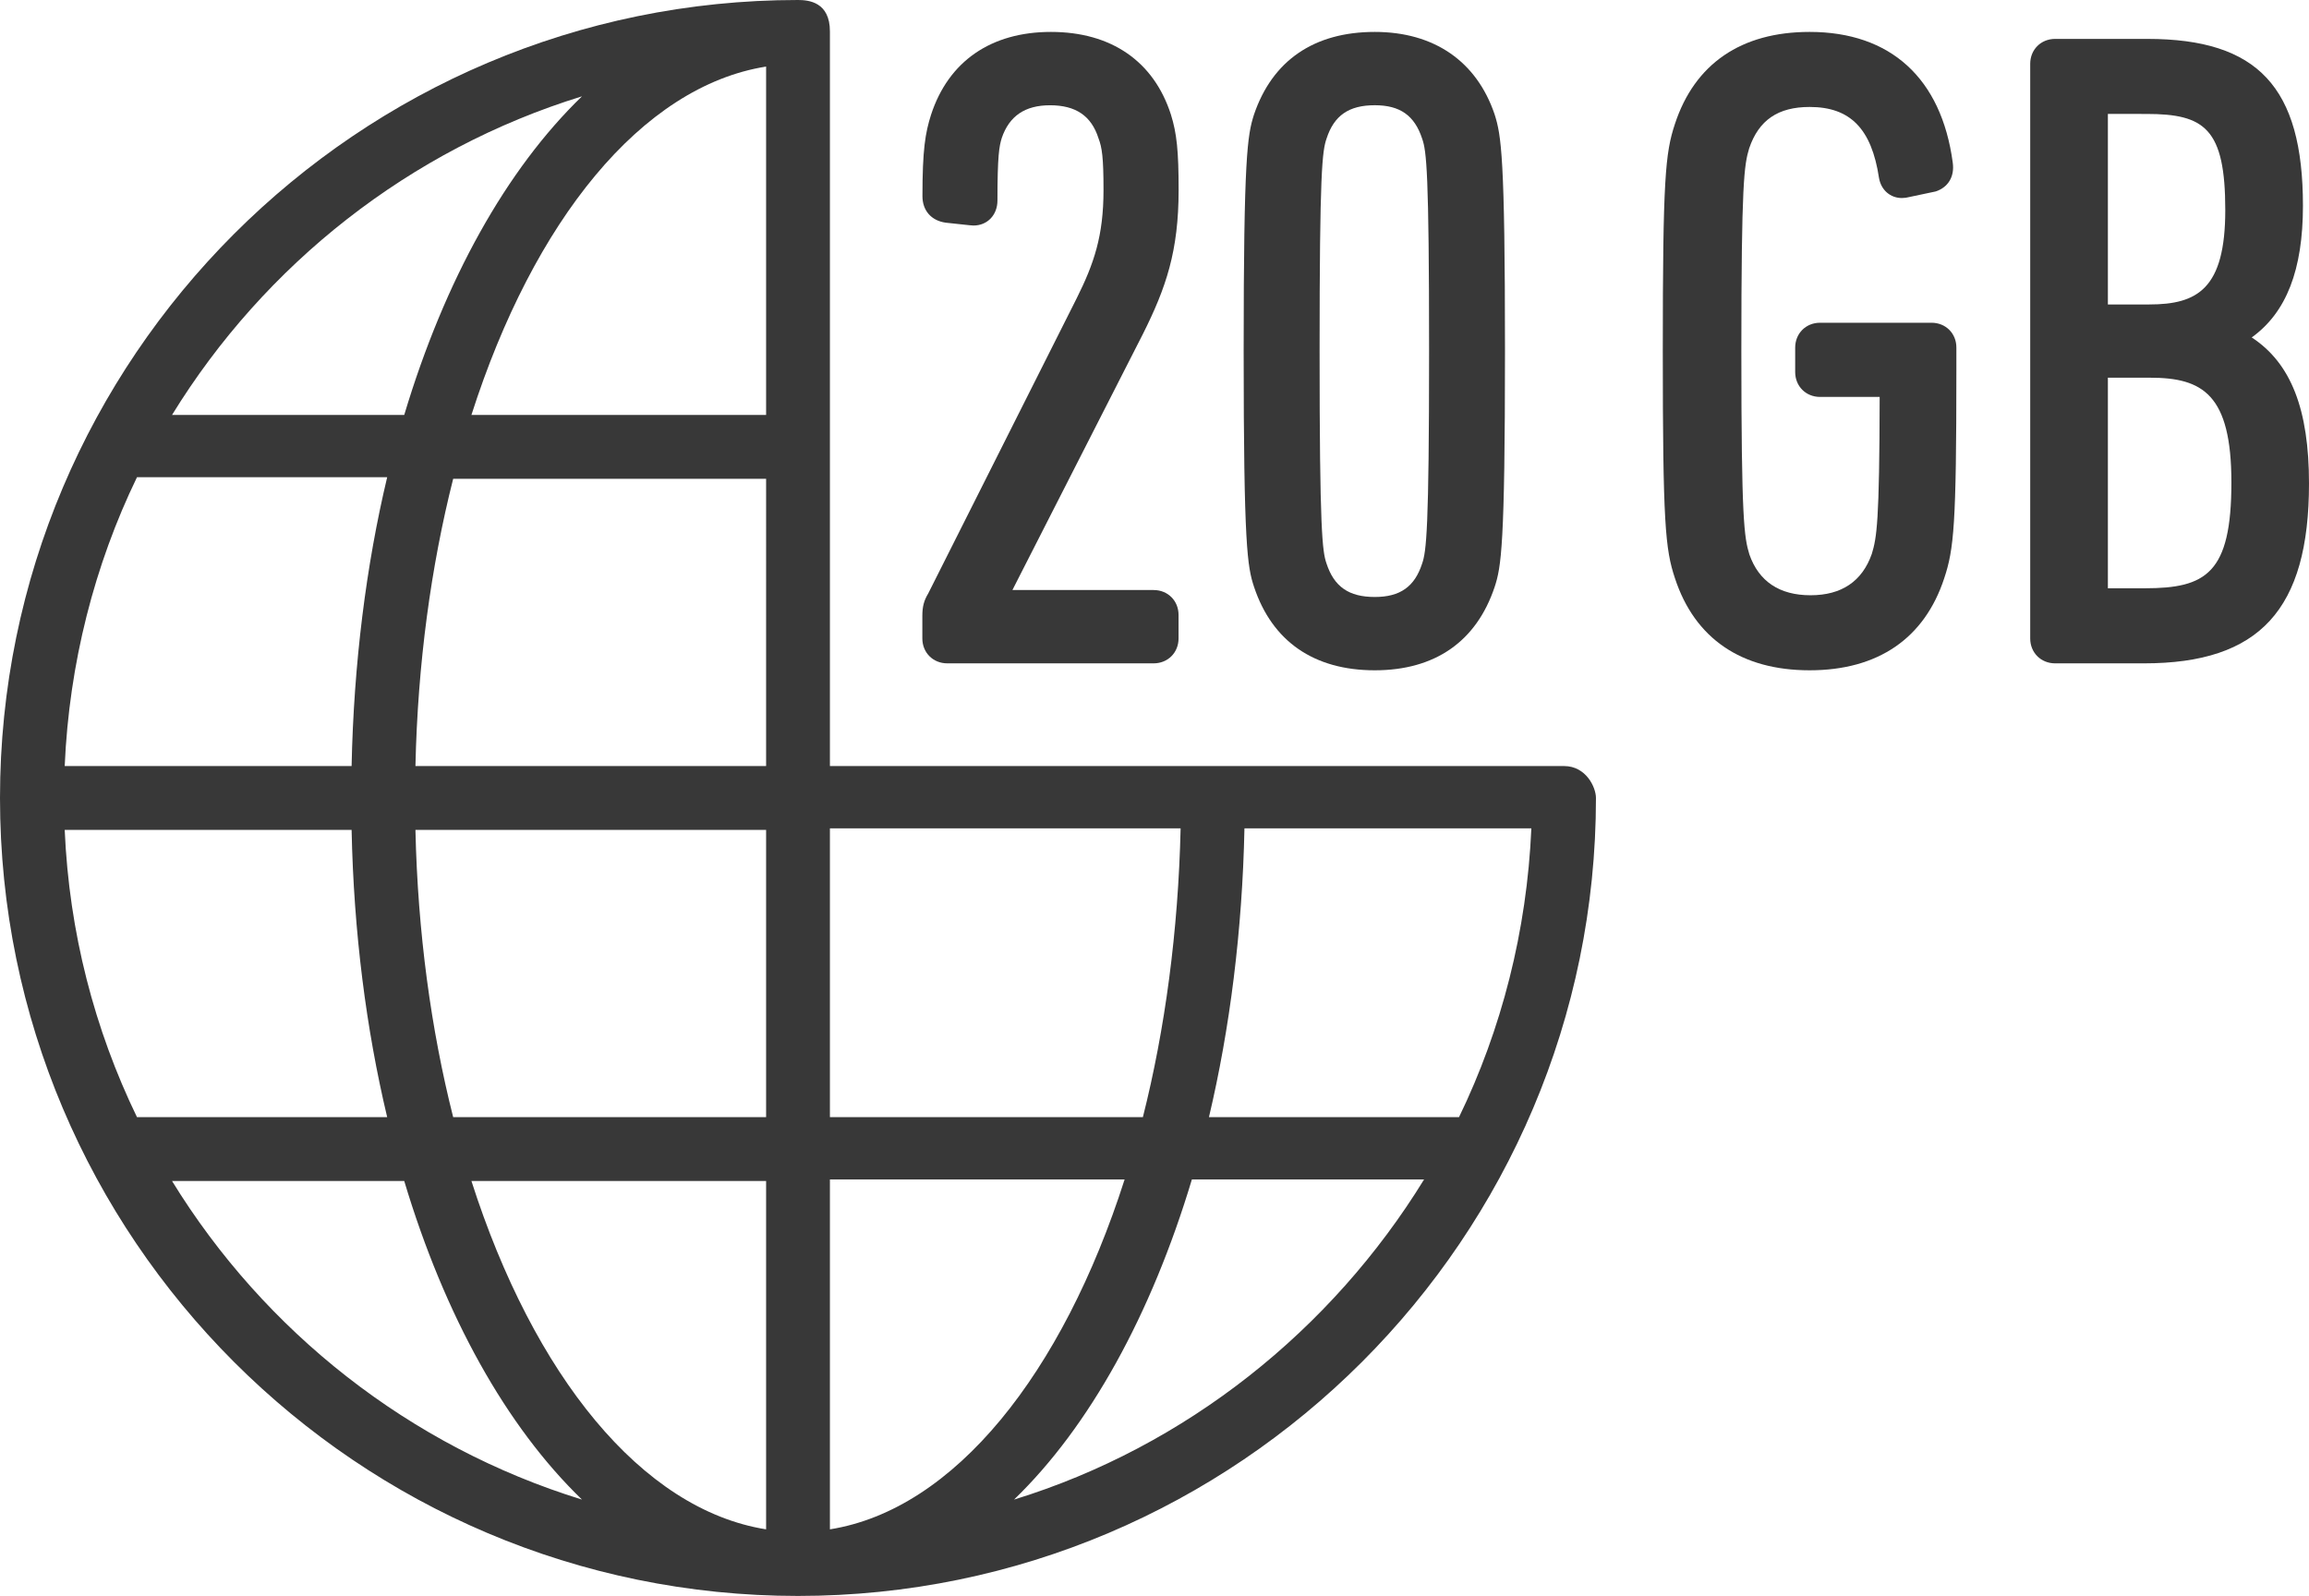 <?xml version="1.0" encoding="utf-8"?>
<!-- Generator: Adobe Illustrator 16.0.0, SVG Export Plug-In . SVG Version: 6.00 Build 0)  -->
<!DOCTYPE svg PUBLIC "-//W3C//DTD SVG 1.1//EN" "http://www.w3.org/Graphics/SVG/1.1/DTD/svg11.dtd">
<svg version="1.1" id="Layer_1" xmlns="http://www.w3.org/2000/svg" xmlns:xlink="http://www.w3.org/1999/xlink" x="0px" y="0px"
	 width="69.447px" height="48px" viewBox="0 0 69.447 48" enable-background="new 0 0 69.447 48" xml:space="preserve">
<g>
	<g>
		<path fill="#383838" d="M35.449,5.715c0-1.175-0.055-1.705-0.232-2.27c-0.516-1.603-1.797-2.485-3.608-2.485
			c-1.801,0-3.08,0.882-3.605,2.487c-0.176,0.552-0.26,1.06-0.26,2.452c0,0.431,0.262,0.736,0.697,0.798l0.717,0.077l0.121,0.009
			C29.698,6.783,30,6.466,30,6.03c0-1.357,0.053-1.633,0.131-1.884c0.227-0.66,0.701-0.98,1.451-0.98
			c0.771,0,1.243,0.316,1.458,0.996c0.104,0.272,0.15,0.561,0.15,1.554c0,1.379-0.285,2.211-0.811,3.264l-4.462,8.871
			c-0.127,0.208-0.176,0.396-0.176,0.67v0.681c0,0.427,0.322,0.749,0.75,0.749h6.206c0.428,0,0.75-0.322,0.75-0.749v-0.707
			c0-0.427-0.322-0.749-0.75-0.749h-4.247l3.925-7.701C35.072,8.653,35.449,7.552,35.449,5.715z"/>
		<path fill="#383838" d="M41.349,0.96c-1.824,0-3.08,0.857-3.633,2.486c-0.199,0.624-0.311,1.261-0.311,7.114
			c0,5.869,0.113,6.494,0.313,7.093c0.547,1.64,1.803,2.507,3.631,2.507c1.811,0,3.057-0.867,3.605-2.507
			c0.197-0.6,0.311-1.226,0.311-7.093c0-5.85-0.111-6.488-0.313-7.123C44.41,1.84,43.128,0.96,41.349,0.96z M41.349,17.955
			c-0.779,0-1.225-0.308-1.453-1.01c-0.125-0.357-0.207-0.994-0.207-6.385c0-5.404,0.078-6.018,0.211-6.397
			c0.225-0.69,0.67-0.998,1.449-0.998c0.76,0,1.197,0.308,1.426,1.01c0.129,0.368,0.207,0.981,0.207,6.385
			c0,5.391-0.082,6.028-0.211,6.396C42.546,17.647,42.109,17.955,41.349,17.955z"/>
		<path fill="#383838" d="M58.093,9.707h-3.352c-0.426,0-0.748,0.322-0.748,0.749v0.733c0,0.427,0.322,0.749,0.748,0.749h1.793
			c-0.006,3.782-0.088,4.232-0.236,4.72c-0.289,0.826-0.908,1.245-1.844,1.245c-0.934,0-1.555-0.418-1.838-1.226
			c-0.158-0.521-0.242-1.029-0.242-6.117c0-5.088,0.084-5.597,0.236-6.101c0.289-0.847,0.867-1.242,1.818-1.242
			c1.221,0,1.863,0.655,2.086,2.134c0.061,0.362,0.338,0.605,0.689,0.605c0.078,0,0.156-0.012,0.203-0.026l0.814-0.172
			c0.379-0.126,0.57-0.452,0.512-0.867c-0.34-2.535-1.869-3.931-4.305-3.931c-2.057,0-3.457,0.958-4.051,2.769
			c-0.291,0.875-0.365,1.661-0.365,6.831s0.074,5.956,0.365,6.829c0.594,1.813,1.994,2.771,4.051,2.771
			c2.055,0,3.455-0.958,4.049-2.769c0.291-0.875,0.365-1.602,0.365-6.229v-0.707C58.843,10.028,58.521,9.707,58.093,9.707z"/>
		<path fill="#383838" d="M67.724,10.149c1.045-0.751,1.541-2.036,1.541-3.962c0-3.563-1.355-5.017-4.678-5.017h-2.775
			c-0.428,0-0.75,0.322-0.75,0.749v17.283c0,0.427,0.322,0.749,0.75,0.749h2.672c3.479,0,4.963-1.618,4.963-5.41
			C69.447,12.321,68.91,10.924,67.724,10.149z M64.509,17.693h-1.111v-6.333h1.268c1.586,0,2.447,0.503,2.447,3.153
			C67.113,17.251,66.345,17.693,64.509,17.693z M64.562,3.427c1.746,0,2.367,0.437,2.367,2.891c0,2.374-0.84,2.839-2.289,2.839
			h-1.242v-5.73H64.562z"/>
	</g>
	<g>
		<path fill="#383838" d="M47.042,23.04H24.961V0.945C24.961,0.06,24.323,0,24,0C10.768,0,0,10.766,0,24c0,13.233,10.768,24,24,24
			c13.235,0,24.001-10.768,24.001-24C48.001,23.679,47.703,23.04,47.042,23.04z M17.504,2.897c-2.271,2.194-4.127,5.52-5.346,9.583
			H5.174C7.958,7.95,12.325,4.494,17.504,2.897z M4.12,14.353h7.525c-0.633,2.651-1.006,5.61-1.07,8.687H1.946
			C2.079,19.956,2.844,16.985,4.12,14.353z M1.946,24.96h8.629c0.064,3.078,0.438,5.986,1.07,8.64H4.12
			C2.844,30.967,2.079,28.043,1.946,24.96z M5.174,35.52h6.984c1.219,4.064,3.074,7.389,5.346,9.582
			C12.325,43.506,7.958,40.051,5.174,35.52z M23.042,45.997c-3.748-0.596-6.994-4.641-8.863-10.477h8.863V45.997z M23.042,33.6
			h-9.412c-0.666-2.633-1.066-5.557-1.135-8.64h10.547V33.6z M23.042,23.04H12.495c0.068-3.084,0.469-6.007,1.135-8.64h9.412V23.04z
			 M23.042,12.48h-8.863c1.869-5.836,5.115-9.88,8.863-10.478V12.48z M24.961,24.913h10.548c-0.07,3.083-0.469,6.054-1.135,8.687
			h-9.413V24.913z M24.961,45.997V35.473h8.864C31.957,41.307,28.709,45.401,24.961,45.997z M30.499,45.102
			c2.271-2.193,4.128-5.566,5.349-9.629h6.984C40.048,40.002,35.677,43.506,30.499,45.102z M43.882,33.6h-7.521
			c0.629-2.654,1.004-5.611,1.068-8.687h8.629C45.925,27.997,45.16,30.967,43.882,33.6z"/>
	</g>
</g>
</svg>
